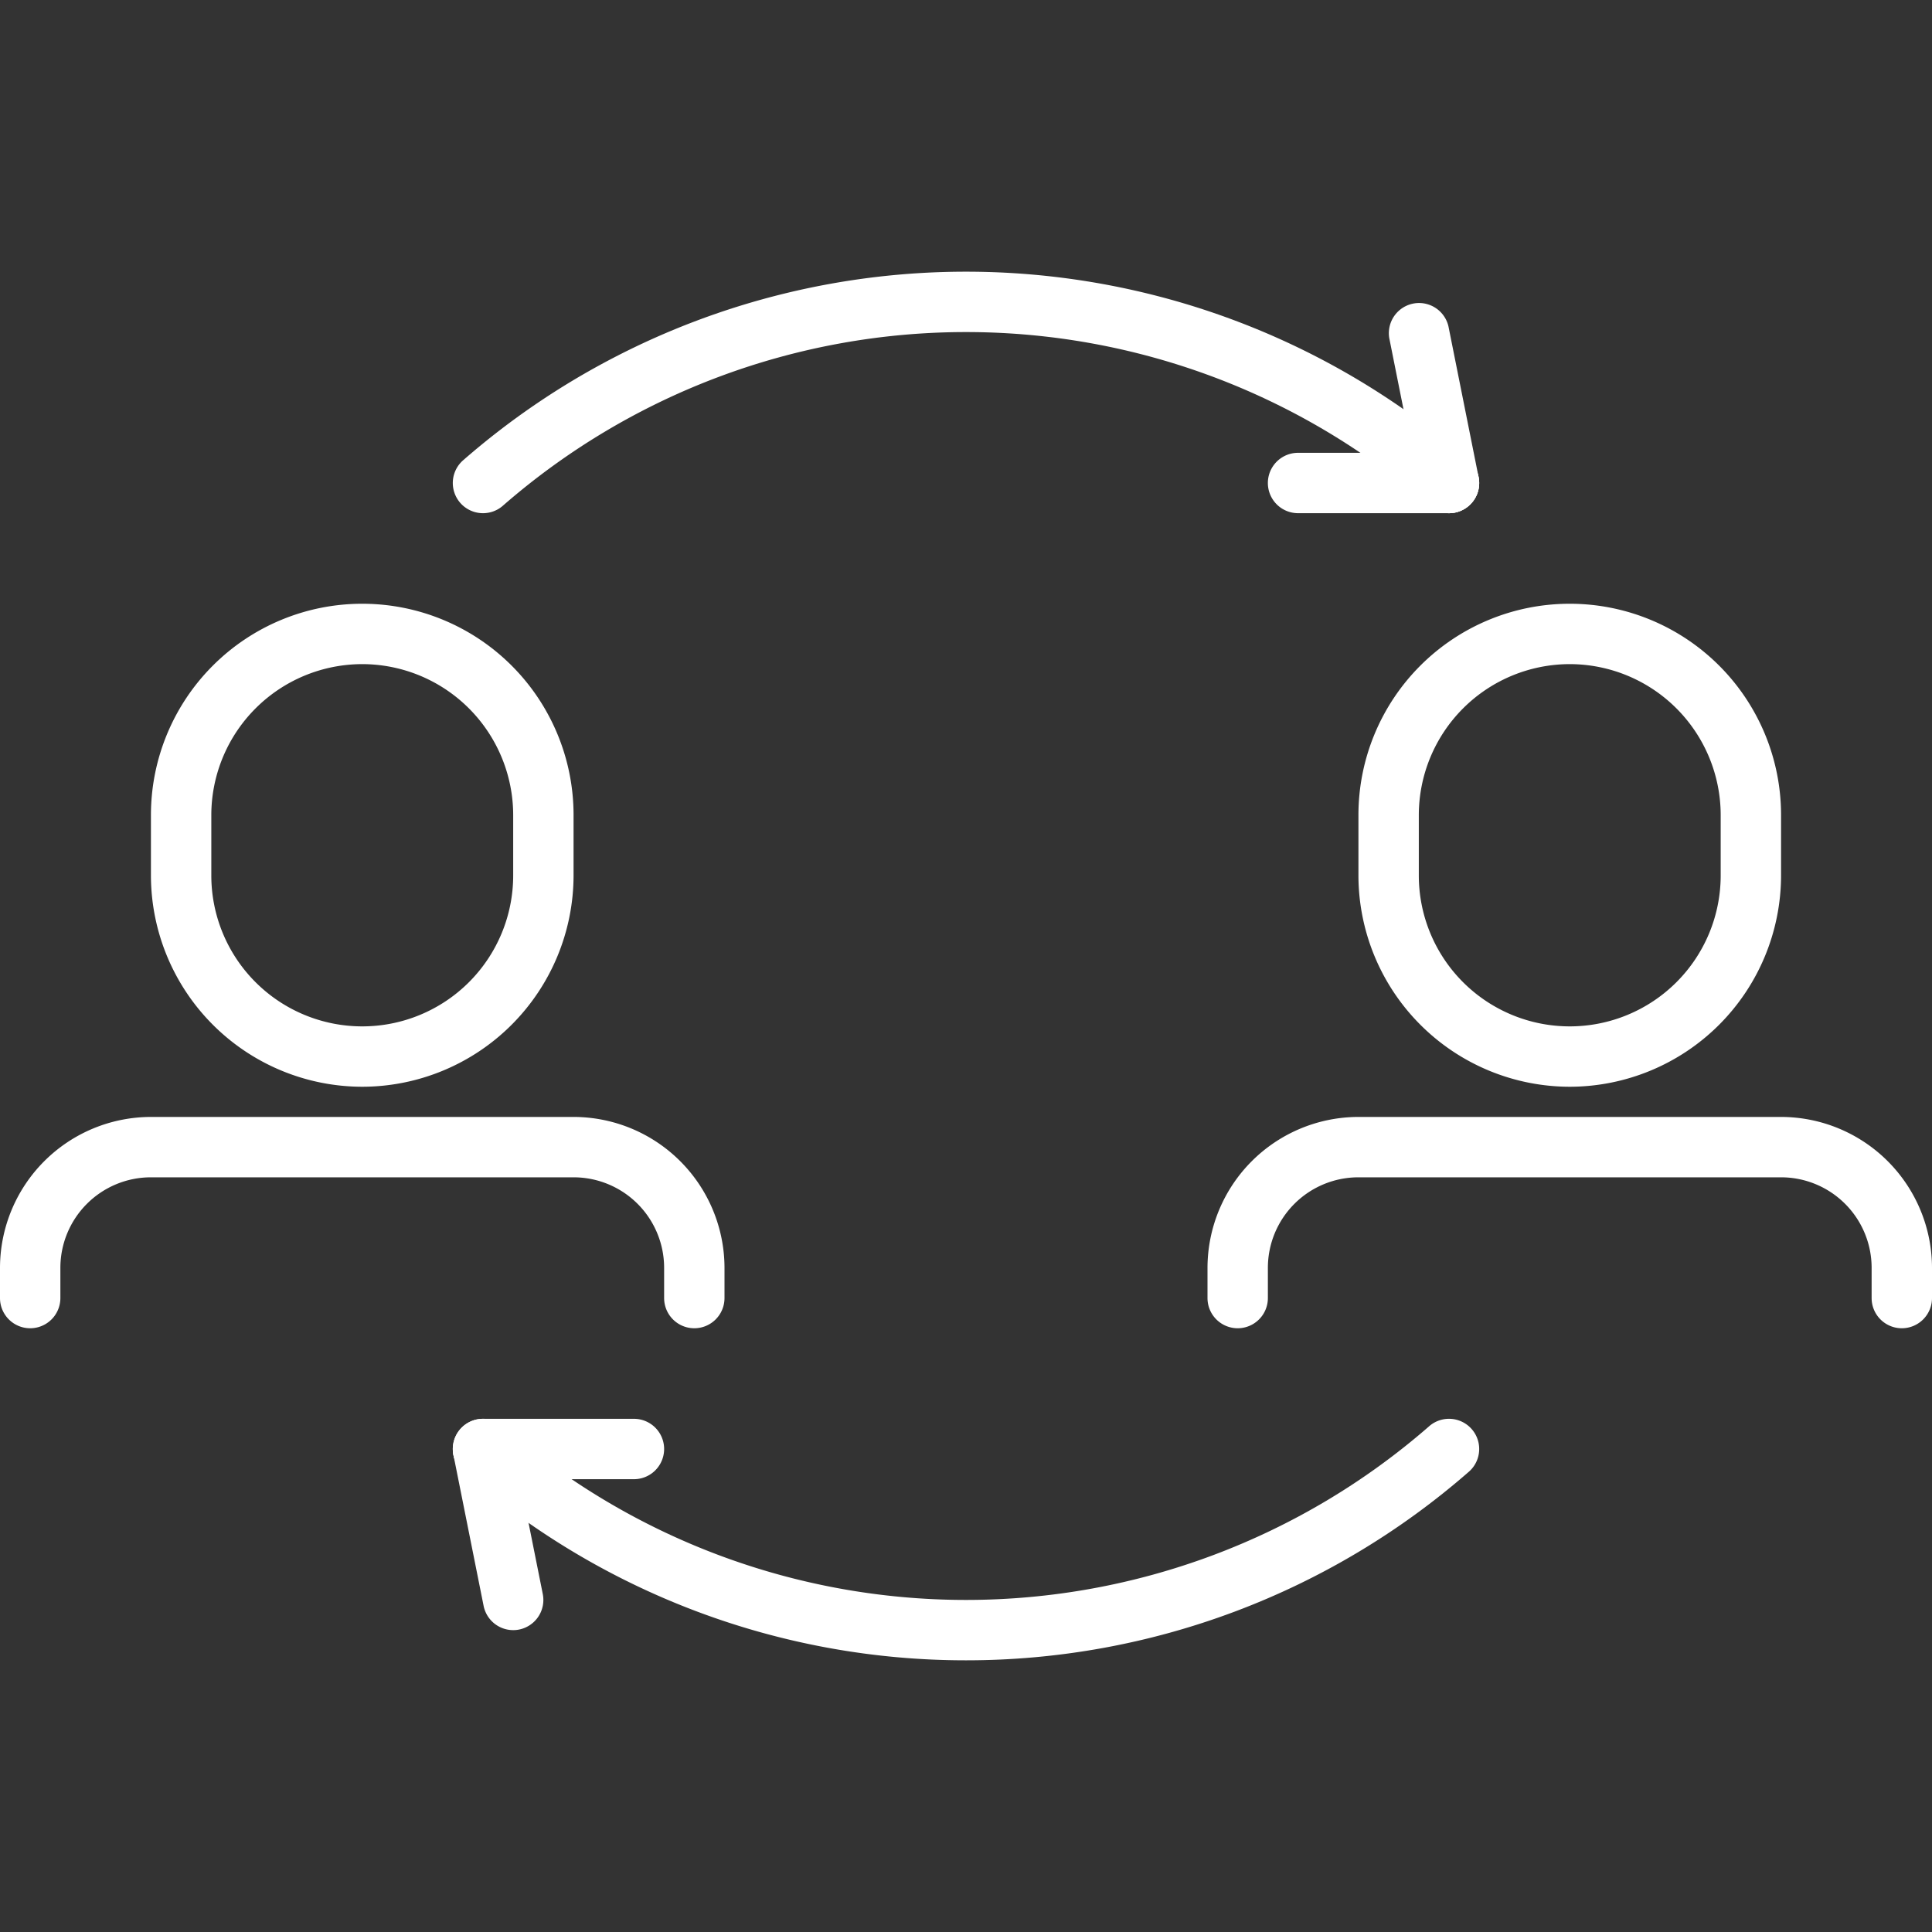 <svg xmlns="http://www.w3.org/2000/svg" version="1.1" xmlns:xlink="http://www.w3.org/1999/xlink" width="512" height="512" x="0" y="0" viewBox="0 0 64 64" style="enable-background:new 0 0 512 512" xml:space="preserve" class=""><rect x="0" y="0" width="64" height="64" fill="#333333" stroke="none"/><g><path d="M12 36a7.008 7.008 0 0 1-7-7v-2a7 7 0 0 1 14 0v2a7.008 7.008 0 0 1-7 7zm0-14a5.006 5.006 0 0 0-5 5v2a5 5 0 0 0 10 0v-2a5.006 5.006 0 0 0-5-5zM23 44a1 1 0 0 1-1-1v-1a3 3 0 0 0-3-3H5a3 3 0 0 0-3 3v1a1 1 0 0 1-2 0v-1a5.006 5.006 0 0 1 5-5h14a5.006 5.006 0 0 1 5 5v1a1 1 0 0 1-1 1zM52 36a7.008 7.008 0 0 1-7-7v-2a7 7 0 0 1 14 0v2a7.008 7.008 0 0 1-7 7zm0-14a5.006 5.006 0 0 0-5 5v2a5 5 0 0 0 10 0v-2a5.006 5.006 0 0 0-5-5zM63 44a1 1 0 0 1-1-1v-1a3 3 0 0 0-3-3H45a3 3 0 0 0-3 3v1a1 1 0 0 1-2 0v-1a5.006 5.006 0 0 1 5-5h14a5.006 5.006 0 0 1 5 5v1a1 1 0 0 1-1 1zM48 17a1 1 0 0 1-.674-.261 23.334 23.334 0 0 0-30.652 0 1 1 0 1 1-1.348-1.478 25.333 25.333 0 0 1 33.348 0A1 1 0 0 1 48 17z" fill="#ffffff" opacity="1" data-original="#000000" class=""></path><path d="M48 17a1 1 0 0 1-.979-.8l-1-5a1 1 0 0 1 1.96-.392l1 5a1 1 0 0 1-.781 1.172.948.948 0 0 1-.2.02z" fill="#ffffff" opacity="1" data-original="#000000" class=""></path><path d="M48 17h-5a1 1 0 0 1 0-2h5a1 1 0 0 1 0 2zM32 55a25.3 25.3 0 0 1-16.674-6.261 1 1 0 0 1 1.348-1.478 23.334 23.334 0 0 0 30.652 0 1 1 0 1 1 1.348 1.478A25.3 25.3 0 0 1 32 55z" fill="#ffffff" opacity="1" data-original="#000000" class=""></path><path d="M17 54a1 1 0 0 1-.979-.8l-1-5a1 1 0 0 1 1.96-.392l1 5a1 1 0 0 1-.781 1.172.948.948 0 0 1-.2.02z" fill="#ffffff" opacity="1" data-original="#000000" class=""></path><path d="M21 49h-5a1 1 0 0 1 0-2h5a1 1 0 0 1 0 2z" fill="#ffffff" opacity="1" data-original="#000000" class=""></path></g></svg>